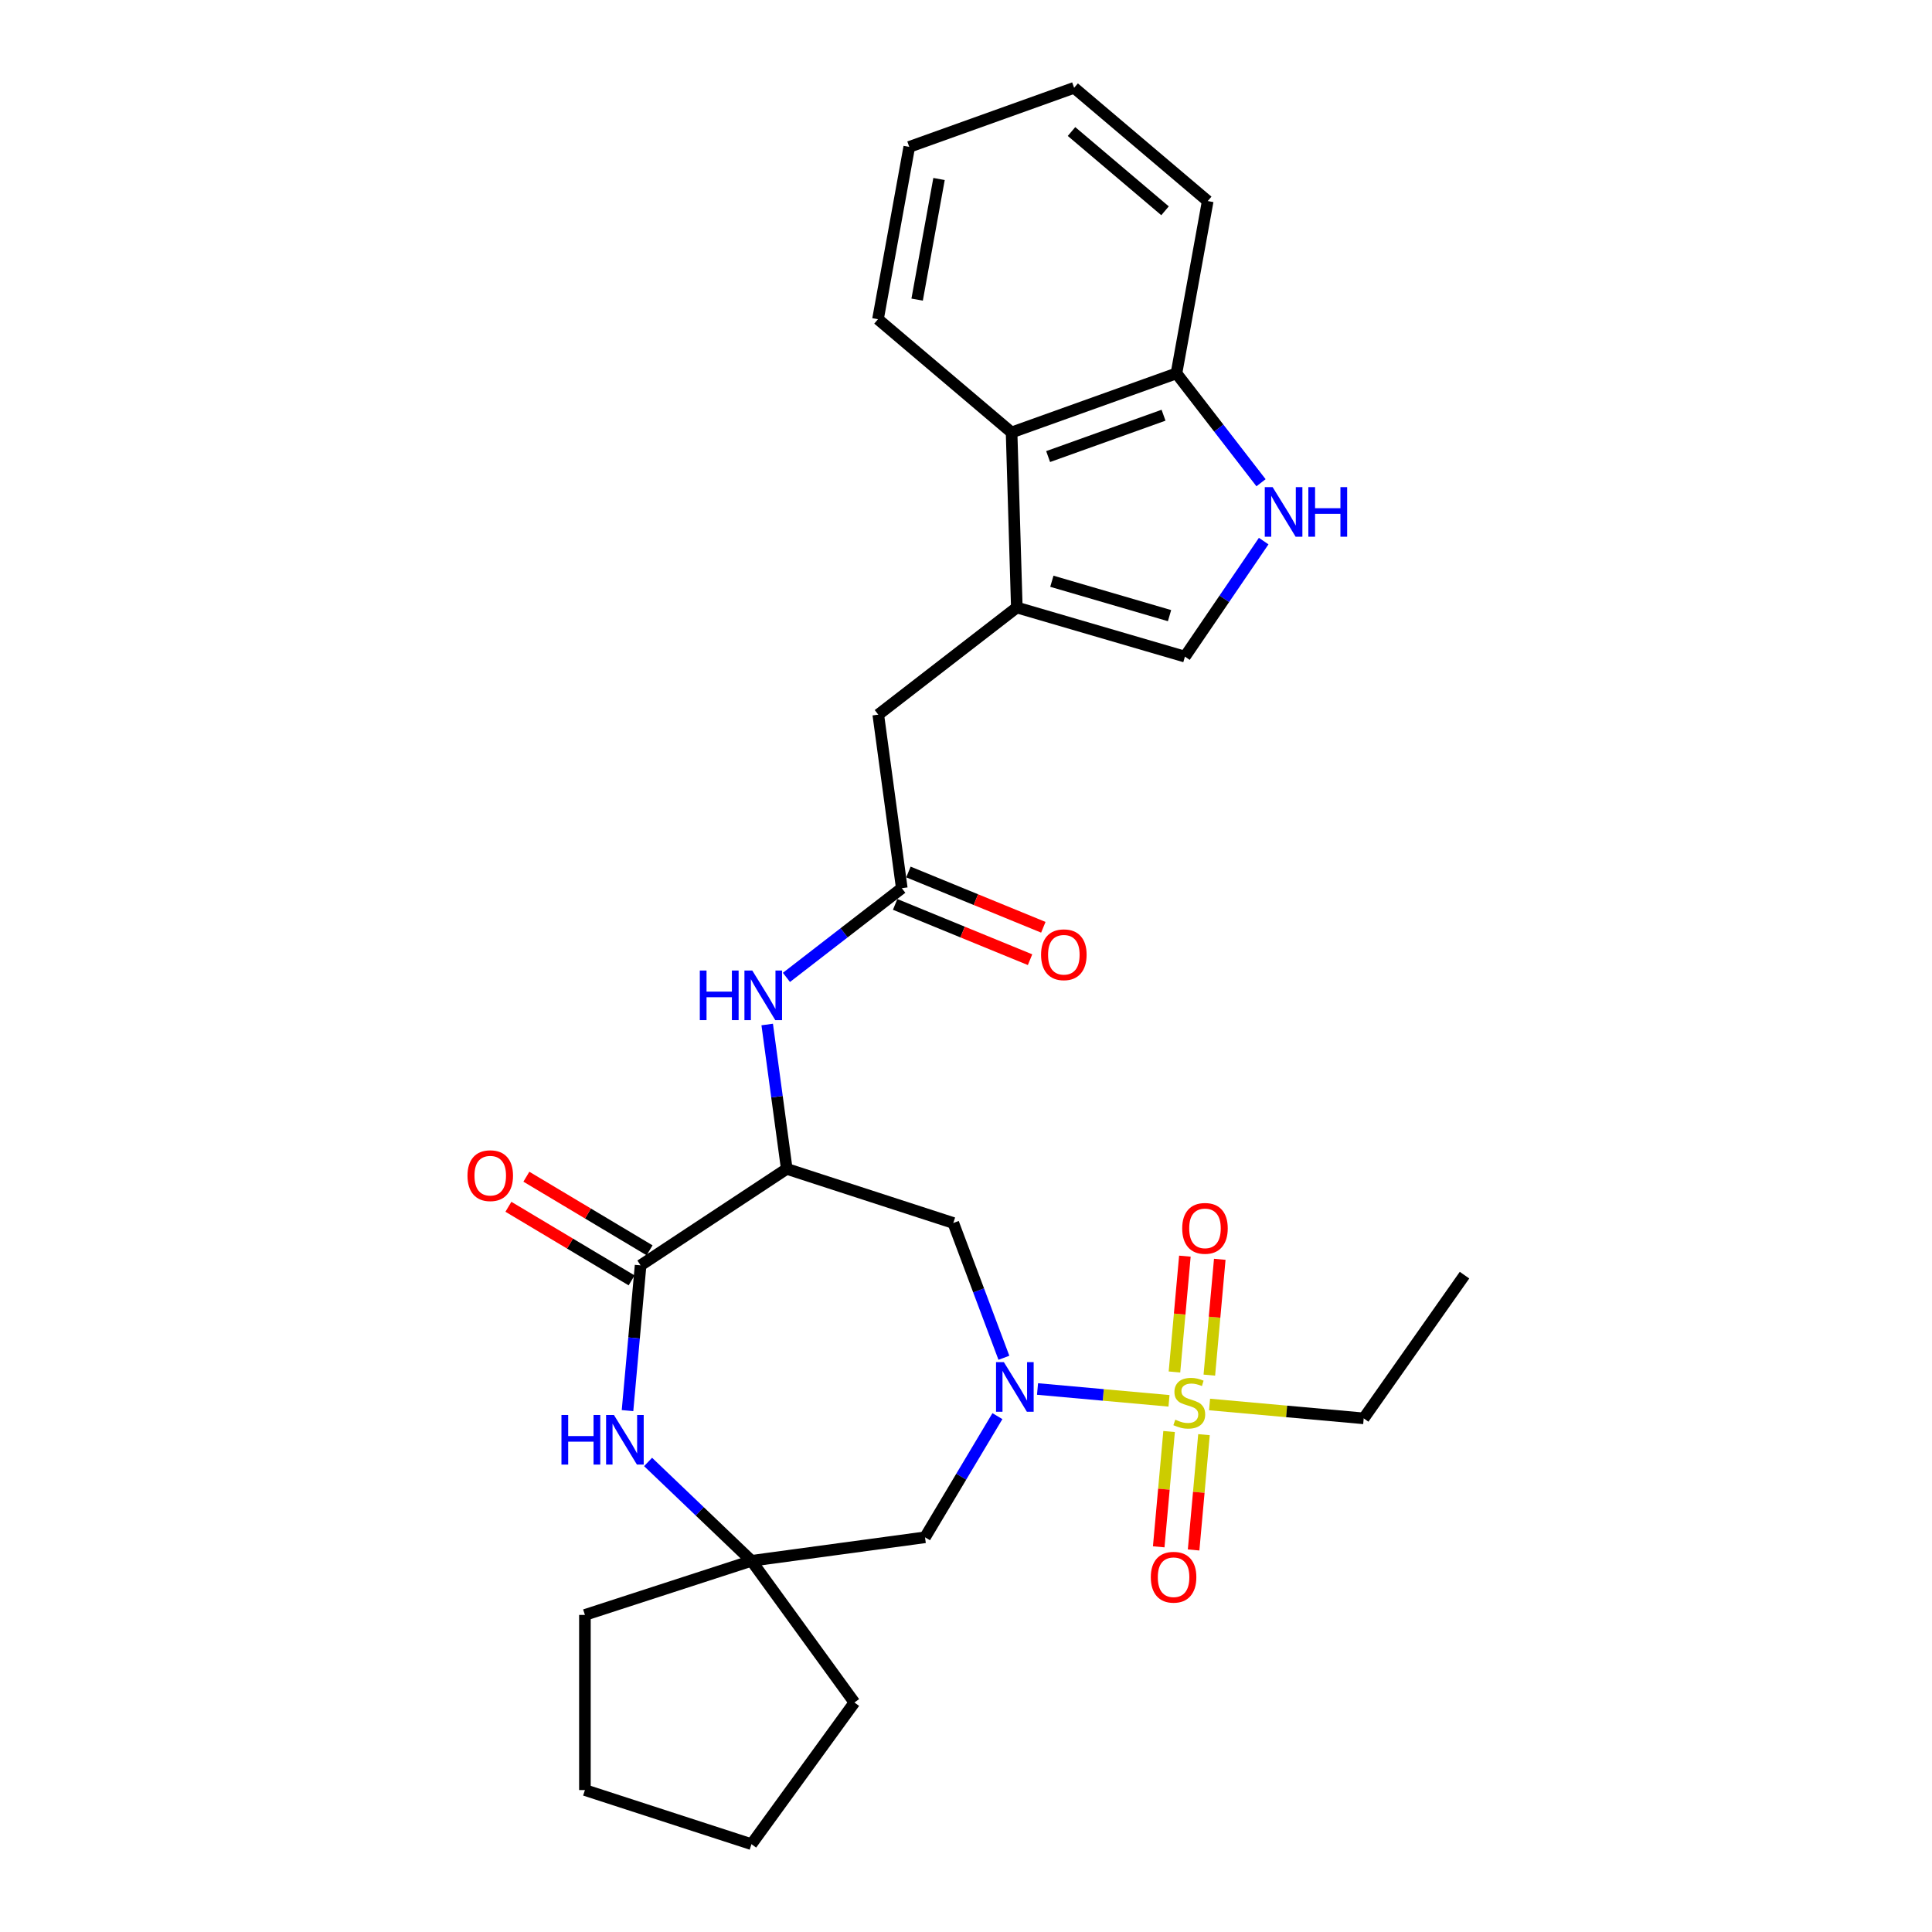 <?xml version='1.0' encoding='iso-8859-1'?>
<svg version='1.1' baseProfile='full'
              xmlns='http://www.w3.org/2000/svg'
                      xmlns:rdkit='http://www.rdkit.org/xml'
                      xmlns:xlink='http://www.w3.org/1999/xlink'
                  xml:space='preserve'
width='1000px' height='1000px' viewBox='0 0 1000 1000'>
<!-- END OF HEADER -->
<rect style='opacity:1.0;fill:#FFFFFF;stroke:none' width='1000' height='1000' x='0' y='0'> </rect>
<path class='bond-0' d='M 605.073,725.068 L 571.048,722.006' style='fill:none;fill-rule:evenodd;stroke:#CCCC00;stroke-width:6px;stroke-linecap:butt;stroke-linejoin:miter;stroke-opacity:1' />
<path class='bond-0' d='M 571.048,722.006 L 537.024,718.944' style='fill:none;fill-rule:evenodd;stroke:#0000FF;stroke-width:6px;stroke-linecap:butt;stroke-linejoin:miter;stroke-opacity:1' />
<path class='bond-14' d='M 625.954,711.76 L 628.652,681.785' style='fill:none;fill-rule:evenodd;stroke:#CCCC00;stroke-width:6px;stroke-linecap:butt;stroke-linejoin:miter;stroke-opacity:1' />
<path class='bond-14' d='M 628.652,681.785 L 631.35,651.81' style='fill:none;fill-rule:evenodd;stroke:#FF0000;stroke-width:6px;stroke-linecap:butt;stroke-linejoin:miter;stroke-opacity:1' />
<path class='bond-14' d='M 607.897,710.135 L 610.595,680.16' style='fill:none;fill-rule:evenodd;stroke:#CCCC00;stroke-width:6px;stroke-linecap:butt;stroke-linejoin:miter;stroke-opacity:1' />
<path class='bond-14' d='M 610.595,680.16 L 613.293,650.185' style='fill:none;fill-rule:evenodd;stroke:#FF0000;stroke-width:6px;stroke-linecap:butt;stroke-linejoin:miter;stroke-opacity:1' />
<path class='bond-15' d='M 605.123,740.955 L 602.438,770.794' style='fill:none;fill-rule:evenodd;stroke:#CCCC00;stroke-width:6px;stroke-linecap:butt;stroke-linejoin:miter;stroke-opacity:1' />
<path class='bond-15' d='M 602.438,770.794 L 599.752,800.633' style='fill:none;fill-rule:evenodd;stroke:#FF0000;stroke-width:6px;stroke-linecap:butt;stroke-linejoin:miter;stroke-opacity:1' />
<path class='bond-15' d='M 623.18,742.58 L 620.495,772.419' style='fill:none;fill-rule:evenodd;stroke:#CCCC00;stroke-width:6px;stroke-linecap:butt;stroke-linejoin:miter;stroke-opacity:1' />
<path class='bond-15' d='M 620.495,772.419 L 617.809,802.258' style='fill:none;fill-rule:evenodd;stroke:#FF0000;stroke-width:6px;stroke-linecap:butt;stroke-linejoin:miter;stroke-opacity:1' />
<path class='bond-19' d='M 626.067,726.958 L 665.96,730.548' style='fill:none;fill-rule:evenodd;stroke:#CCCC00;stroke-width:6px;stroke-linecap:butt;stroke-linejoin:miter;stroke-opacity:1' />
<path class='bond-19' d='M 665.96,730.548 L 705.853,734.139' style='fill:none;fill-rule:evenodd;stroke:#000000;stroke-width:6px;stroke-linecap:butt;stroke-linejoin:miter;stroke-opacity:1' />
<path class='bond-5' d='M 519.618,702.785 L 506.526,667.902' style='fill:none;fill-rule:evenodd;stroke:#0000FF;stroke-width:6px;stroke-linecap:butt;stroke-linejoin:miter;stroke-opacity:1' />
<path class='bond-5' d='M 506.526,667.902 L 493.434,633.019' style='fill:none;fill-rule:evenodd;stroke:#000000;stroke-width:6px;stroke-linecap:butt;stroke-linejoin:miter;stroke-opacity:1' />
<path class='bond-9' d='M 516.263,732.99 L 497.528,764.347' style='fill:none;fill-rule:evenodd;stroke:#0000FF;stroke-width:6px;stroke-linecap:butt;stroke-linejoin:miter;stroke-opacity:1' />
<path class='bond-9' d='M 497.528,764.347 L 478.792,795.705' style='fill:none;fill-rule:evenodd;stroke:#000000;stroke-width:6px;stroke-linecap:butt;stroke-linejoin:miter;stroke-opacity:1' />
<path class='bond-1' d='M 407.222,605.007 L 493.434,633.019' style='fill:none;fill-rule:evenodd;stroke:#000000;stroke-width:6px;stroke-linecap:butt;stroke-linejoin:miter;stroke-opacity:1' />
<path class='bond-2' d='M 407.222,605.007 L 331.569,654.945' style='fill:none;fill-rule:evenodd;stroke:#000000;stroke-width:6px;stroke-linecap:butt;stroke-linejoin:miter;stroke-opacity:1' />
<path class='bond-8' d='M 407.222,605.007 L 402.161,567.644' style='fill:none;fill-rule:evenodd;stroke:#000000;stroke-width:6px;stroke-linecap:butt;stroke-linejoin:miter;stroke-opacity:1' />
<path class='bond-8' d='M 402.161,567.644 L 397.1,530.281' style='fill:none;fill-rule:evenodd;stroke:#0000FF;stroke-width:6px;stroke-linecap:butt;stroke-linejoin:miter;stroke-opacity:1' />
<path class='bond-17' d='M 336.219,647.163 L 304.335,628.114' style='fill:none;fill-rule:evenodd;stroke:#000000;stroke-width:6px;stroke-linecap:butt;stroke-linejoin:miter;stroke-opacity:1' />
<path class='bond-17' d='M 304.335,628.114 L 272.452,609.065' style='fill:none;fill-rule:evenodd;stroke:#FF0000;stroke-width:6px;stroke-linecap:butt;stroke-linejoin:miter;stroke-opacity:1' />
<path class='bond-17' d='M 326.92,662.727 L 295.037,643.677' style='fill:none;fill-rule:evenodd;stroke:#000000;stroke-width:6px;stroke-linecap:butt;stroke-linejoin:miter;stroke-opacity:1' />
<path class='bond-17' d='M 295.037,643.677 L 263.153,624.628' style='fill:none;fill-rule:evenodd;stroke:#FF0000;stroke-width:6px;stroke-linecap:butt;stroke-linejoin:miter;stroke-opacity:1' />
<path class='bond-29' d='M 331.569,654.945 L 328.186,692.536' style='fill:none;fill-rule:evenodd;stroke:#000000;stroke-width:6px;stroke-linecap:butt;stroke-linejoin:miter;stroke-opacity:1' />
<path class='bond-29' d='M 328.186,692.536 L 324.803,730.127' style='fill:none;fill-rule:evenodd;stroke:#0000FF;stroke-width:6px;stroke-linecap:butt;stroke-linejoin:miter;stroke-opacity:1' />
<path class='bond-3' d='M 526.305,314.446 L 454.596,369.898' style='fill:none;fill-rule:evenodd;stroke:#000000;stroke-width:6px;stroke-linecap:butt;stroke-linejoin:miter;stroke-opacity:1' />
<path class='bond-7' d='M 526.305,314.446 L 613.317,339.867' style='fill:none;fill-rule:evenodd;stroke:#000000;stroke-width:6px;stroke-linecap:butt;stroke-linejoin:miter;stroke-opacity:1' />
<path class='bond-7' d='M 544.441,300.857 L 605.349,318.652' style='fill:none;fill-rule:evenodd;stroke:#000000;stroke-width:6px;stroke-linecap:butt;stroke-linejoin:miter;stroke-opacity:1' />
<path class='bond-12' d='M 526.305,314.446 L 523.593,223.838' style='fill:none;fill-rule:evenodd;stroke:#000000;stroke-width:6px;stroke-linecap:butt;stroke-linejoin:miter;stroke-opacity:1' />
<path class='bond-4' d='M 335.445,756.704 L 362.205,782.288' style='fill:none;fill-rule:evenodd;stroke:#0000FF;stroke-width:6px;stroke-linecap:butt;stroke-linejoin:miter;stroke-opacity:1' />
<path class='bond-4' d='M 362.205,782.288 L 388.964,807.873' style='fill:none;fill-rule:evenodd;stroke:#000000;stroke-width:6px;stroke-linecap:butt;stroke-linejoin:miter;stroke-opacity:1' />
<path class='bond-6' d='M 654.084,280.071 L 633.7,309.969' style='fill:none;fill-rule:evenodd;stroke:#0000FF;stroke-width:6px;stroke-linecap:butt;stroke-linejoin:miter;stroke-opacity:1' />
<path class='bond-6' d='M 633.7,309.969 L 613.317,339.867' style='fill:none;fill-rule:evenodd;stroke:#000000;stroke-width:6px;stroke-linecap:butt;stroke-linejoin:miter;stroke-opacity:1' />
<path class='bond-31' d='M 652.703,249.867 L 630.816,221.564' style='fill:none;fill-rule:evenodd;stroke:#0000FF;stroke-width:6px;stroke-linecap:butt;stroke-linejoin:miter;stroke-opacity:1' />
<path class='bond-31' d='M 630.816,221.564 L 608.929,193.26' style='fill:none;fill-rule:evenodd;stroke:#000000;stroke-width:6px;stroke-linecap:butt;stroke-linejoin:miter;stroke-opacity:1' />
<path class='bond-11' d='M 407.056,505.898 L 436.91,482.812' style='fill:none;fill-rule:evenodd;stroke:#0000FF;stroke-width:6px;stroke-linecap:butt;stroke-linejoin:miter;stroke-opacity:1' />
<path class='bond-11' d='M 436.91,482.812 L 466.764,459.727' style='fill:none;fill-rule:evenodd;stroke:#000000;stroke-width:6px;stroke-linecap:butt;stroke-linejoin:miter;stroke-opacity:1' />
<path class='bond-10' d='M 478.792,795.705 L 388.964,807.873' style='fill:none;fill-rule:evenodd;stroke:#000000;stroke-width:6px;stroke-linecap:butt;stroke-linejoin:miter;stroke-opacity:1' />
<path class='bond-20' d='M 388.964,807.873 L 442.246,881.209' style='fill:none;fill-rule:evenodd;stroke:#000000;stroke-width:6px;stroke-linecap:butt;stroke-linejoin:miter;stroke-opacity:1' />
<path class='bond-21' d='M 388.964,807.873 L 302.752,835.885' style='fill:none;fill-rule:evenodd;stroke:#000000;stroke-width:6px;stroke-linecap:butt;stroke-linejoin:miter;stroke-opacity:1' />
<path class='bond-13' d='M 466.764,459.727 L 454.596,369.898' style='fill:none;fill-rule:evenodd;stroke:#000000;stroke-width:6px;stroke-linecap:butt;stroke-linejoin:miter;stroke-opacity:1' />
<path class='bond-18' d='M 463.326,468.115 L 498.24,482.423' style='fill:none;fill-rule:evenodd;stroke:#000000;stroke-width:6px;stroke-linecap:butt;stroke-linejoin:miter;stroke-opacity:1' />
<path class='bond-18' d='M 498.24,482.423 L 533.153,496.732' style='fill:none;fill-rule:evenodd;stroke:#FF0000;stroke-width:6px;stroke-linecap:butt;stroke-linejoin:miter;stroke-opacity:1' />
<path class='bond-18' d='M 470.201,451.339 L 505.115,465.648' style='fill:none;fill-rule:evenodd;stroke:#000000;stroke-width:6px;stroke-linecap:butt;stroke-linejoin:miter;stroke-opacity:1' />
<path class='bond-18' d='M 505.115,465.648 L 540.028,479.957' style='fill:none;fill-rule:evenodd;stroke:#FF0000;stroke-width:6px;stroke-linecap:butt;stroke-linejoin:miter;stroke-opacity:1' />
<path class='bond-16' d='M 523.593,223.838 L 608.929,193.26' style='fill:none;fill-rule:evenodd;stroke:#000000;stroke-width:6px;stroke-linecap:butt;stroke-linejoin:miter;stroke-opacity:1' />
<path class='bond-16' d='M 542.509,236.319 L 602.244,214.914' style='fill:none;fill-rule:evenodd;stroke:#000000;stroke-width:6px;stroke-linecap:butt;stroke-linejoin:miter;stroke-opacity:1' />
<path class='bond-22' d='M 523.593,223.838 L 454.444,165.225' style='fill:none;fill-rule:evenodd;stroke:#000000;stroke-width:6px;stroke-linecap:butt;stroke-linejoin:miter;stroke-opacity:1' />
<path class='bond-23' d='M 608.929,193.26 L 625.115,104.068' style='fill:none;fill-rule:evenodd;stroke:#000000;stroke-width:6px;stroke-linecap:butt;stroke-linejoin:miter;stroke-opacity:1' />
<path class='bond-24' d='M 705.853,734.139 L 758.032,660.014' style='fill:none;fill-rule:evenodd;stroke:#000000;stroke-width:6px;stroke-linecap:butt;stroke-linejoin:miter;stroke-opacity:1' />
<path class='bond-25' d='M 442.246,881.209 L 388.964,954.545' style='fill:none;fill-rule:evenodd;stroke:#000000;stroke-width:6px;stroke-linecap:butt;stroke-linejoin:miter;stroke-opacity:1' />
<path class='bond-26' d='M 302.752,835.885 L 302.752,926.533' style='fill:none;fill-rule:evenodd;stroke:#000000;stroke-width:6px;stroke-linecap:butt;stroke-linejoin:miter;stroke-opacity:1' />
<path class='bond-27' d='M 454.444,165.225 L 470.63,76.033' style='fill:none;fill-rule:evenodd;stroke:#000000;stroke-width:6px;stroke-linecap:butt;stroke-linejoin:miter;stroke-opacity:1' />
<path class='bond-27' d='M 474.71,155.083 L 486.04,92.649' style='fill:none;fill-rule:evenodd;stroke:#000000;stroke-width:6px;stroke-linecap:butt;stroke-linejoin:miter;stroke-opacity:1' />
<path class='bond-32' d='M 625.115,104.068 L 555.965,45.455' style='fill:none;fill-rule:evenodd;stroke:#000000;stroke-width:6px;stroke-linecap:butt;stroke-linejoin:miter;stroke-opacity:1' />
<path class='bond-32' d='M 603.02,109.106 L 554.615,68.076' style='fill:none;fill-rule:evenodd;stroke:#000000;stroke-width:6px;stroke-linecap:butt;stroke-linejoin:miter;stroke-opacity:1' />
<path class='bond-30' d='M 388.964,954.545 L 302.752,926.533' style='fill:none;fill-rule:evenodd;stroke:#000000;stroke-width:6px;stroke-linecap:butt;stroke-linejoin:miter;stroke-opacity:1' />
<path class='bond-28' d='M 470.63,76.033 L 555.965,45.455' style='fill:none;fill-rule:evenodd;stroke:#000000;stroke-width:6px;stroke-linecap:butt;stroke-linejoin:miter;stroke-opacity:1' />
<path  class='atom-0' d='M 608.318 734.824
Q 608.608 734.933, 609.804 735.441
Q 611.001 735.948, 612.306 736.275
Q 613.648 736.565, 614.953 736.565
Q 617.383 736.565, 618.797 735.404
Q 620.211 734.208, 620.211 732.141
Q 620.211 730.727, 619.486 729.857
Q 618.797 728.986, 617.709 728.515
Q 616.621 728.044, 614.808 727.5
Q 612.524 726.811, 611.146 726.158
Q 609.804 725.506, 608.825 724.128
Q 607.883 722.75, 607.883 720.429
Q 607.883 717.202, 610.058 715.208
Q 612.27 713.214, 616.621 713.214
Q 619.594 713.214, 622.967 714.628
L 622.133 717.42
Q 619.051 716.151, 616.73 716.151
Q 614.228 716.151, 612.85 717.202
Q 611.472 718.217, 611.509 719.994
Q 611.509 721.372, 612.198 722.206
Q 612.923 723.04, 613.938 723.511
Q 614.989 723.983, 616.73 724.527
Q 619.051 725.252, 620.428 725.977
Q 621.806 726.702, 622.785 728.189
Q 623.801 729.639, 623.801 732.141
Q 623.801 735.694, 621.407 737.616
Q 619.051 739.502, 615.098 739.502
Q 612.814 739.502, 611.073 738.994
Q 609.369 738.523, 607.339 737.689
L 608.318 734.824
' fill='#CCCC00'/>
<path  class='atom-1' d='M 519.611 705.052
L 528.023 718.649
Q 528.857 719.991, 530.199 722.42
Q 531.541 724.849, 531.613 724.994
L 531.613 705.052
L 535.022 705.052
L 535.022 730.723
L 531.504 730.723
L 522.476 715.857
Q 521.424 714.117, 520.3 712.122
Q 519.212 710.128, 518.886 709.512
L 518.886 730.723
L 515.55 730.723
L 515.55 705.052
L 519.611 705.052
' fill='#0000FF'/>
<path  class='atom-5' d='M 290.611 732.393
L 294.092 732.393
L 294.092 743.307
L 307.217 743.307
L 307.217 732.393
L 310.698 732.393
L 310.698 758.065
L 307.217 758.065
L 307.217 746.208
L 294.092 746.208
L 294.092 758.065
L 290.611 758.065
L 290.611 732.393
' fill='#0000FF'/>
<path  class='atom-5' d='M 317.769 732.393
L 326.181 745.99
Q 327.015 747.332, 328.357 749.761
Q 329.698 752.191, 329.771 752.336
L 329.771 732.393
L 333.179 732.393
L 333.179 758.065
L 329.662 758.065
L 320.633 743.198
Q 319.582 741.458, 318.458 739.464
Q 317.37 737.469, 317.044 736.853
L 317.044 758.065
L 313.708 758.065
L 313.708 732.393
L 317.769 732.393
' fill='#0000FF'/>
<path  class='atom-7' d='M 658.706 252.134
L 667.118 265.731
Q 667.952 267.072, 669.294 269.502
Q 670.636 271.931, 670.708 272.076
L 670.708 252.134
L 674.116 252.134
L 674.116 277.805
L 670.599 277.805
L 661.571 262.939
Q 660.519 261.198, 659.395 259.204
Q 658.307 257.21, 657.981 256.593
L 657.981 277.805
L 654.645 277.805
L 654.645 252.134
L 658.706 252.134
' fill='#0000FF'/>
<path  class='atom-7' d='M 677.199 252.134
L 680.679 252.134
L 680.679 263.048
L 693.805 263.048
L 693.805 252.134
L 697.286 252.134
L 697.286 277.805
L 693.805 277.805
L 693.805 265.948
L 680.679 265.948
L 680.679 277.805
L 677.199 277.805
L 677.199 252.134
' fill='#0000FF'/>
<path  class='atom-9' d='M 362.221 502.343
L 365.702 502.343
L 365.702 513.257
L 378.828 513.257
L 378.828 502.343
L 382.309 502.343
L 382.309 528.015
L 378.828 528.015
L 378.828 516.158
L 365.702 516.158
L 365.702 528.015
L 362.221 528.015
L 362.221 502.343
' fill='#0000FF'/>
<path  class='atom-9' d='M 389.38 502.343
L 397.792 515.94
Q 398.626 517.282, 399.967 519.711
Q 401.309 522.141, 401.381 522.286
L 401.381 502.343
L 404.79 502.343
L 404.79 528.015
L 401.273 528.015
L 392.244 513.148
Q 391.193 511.408, 390.068 509.414
Q 388.981 507.419, 388.654 506.803
L 388.654 528.015
L 385.318 528.015
L 385.318 502.343
L 389.38 502.343
' fill='#0000FF'/>
<path  class='atom-15' d='M 611.911 635.802
Q 611.911 629.638, 614.957 626.193
Q 618.003 622.749, 623.695 622.749
Q 629.388 622.749, 632.434 626.193
Q 635.48 629.638, 635.48 635.802
Q 635.48 642.039, 632.398 645.592
Q 629.316 649.109, 623.695 649.109
Q 618.039 649.109, 614.957 645.592
Q 611.911 642.075, 611.911 635.802
M 623.695 646.208
Q 627.611 646.208, 629.714 643.598
Q 631.854 640.951, 631.854 635.802
Q 631.854 630.762, 629.714 628.224
Q 627.611 625.649, 623.695 625.649
Q 619.779 625.649, 617.64 628.187
Q 615.537 630.726, 615.537 635.802
Q 615.537 640.987, 617.64 643.598
Q 619.779 646.208, 623.695 646.208
' fill='#FF0000'/>
<path  class='atom-16' d='M 595.66 816.369
Q 595.66 810.205, 598.705 806.761
Q 601.751 803.316, 607.444 803.316
Q 613.137 803.316, 616.182 806.761
Q 619.228 810.205, 619.228 816.369
Q 619.228 822.606, 616.146 826.16
Q 613.064 829.677, 607.444 829.677
Q 601.787 829.677, 598.705 826.16
Q 595.66 822.642, 595.66 816.369
M 607.444 826.776
Q 611.36 826.776, 613.463 824.165
Q 615.602 821.518, 615.602 816.369
Q 615.602 811.329, 613.463 808.791
Q 611.36 806.217, 607.444 806.217
Q 603.528 806.217, 601.389 808.755
Q 599.286 811.293, 599.286 816.369
Q 599.286 821.555, 601.389 824.165
Q 603.528 826.776, 607.444 826.776
' fill='#FF0000'/>
<path  class='atom-18' d='M 241.968 608.524
Q 241.968 602.36, 245.013 598.915
Q 248.059 595.471, 253.752 595.471
Q 259.445 595.471, 262.491 598.915
Q 265.536 602.36, 265.536 608.524
Q 265.536 614.761, 262.454 618.314
Q 259.372 621.831, 253.752 621.831
Q 248.096 621.831, 245.013 618.314
Q 241.968 614.797, 241.968 608.524
M 253.752 618.93
Q 257.668 618.93, 259.771 616.32
Q 261.91 613.673, 261.91 608.524
Q 261.91 603.484, 259.771 600.946
Q 257.668 598.371, 253.752 598.371
Q 249.836 598.371, 247.697 600.91
Q 245.594 603.448, 245.594 608.524
Q 245.594 613.709, 247.697 616.32
Q 249.836 618.93, 253.752 618.93
' fill='#FF0000'/>
<path  class='atom-19' d='M 538.857 494.176
Q 538.857 488.011, 541.903 484.567
Q 544.949 481.122, 550.641 481.122
Q 556.334 481.122, 559.38 484.567
Q 562.426 488.011, 562.426 494.176
Q 562.426 500.412, 559.344 503.966
Q 556.262 507.483, 550.641 507.483
Q 544.985 507.483, 541.903 503.966
Q 538.857 500.448, 538.857 494.176
M 550.641 504.582
Q 554.557 504.582, 556.66 501.971
Q 558.8 499.324, 558.8 494.176
Q 558.8 489.136, 556.66 486.597
Q 554.557 484.023, 550.641 484.023
Q 546.725 484.023, 544.586 486.561
Q 542.483 489.099, 542.483 494.176
Q 542.483 499.361, 544.586 501.971
Q 546.725 504.582, 550.641 504.582
' fill='#FF0000'/>
</svg>
